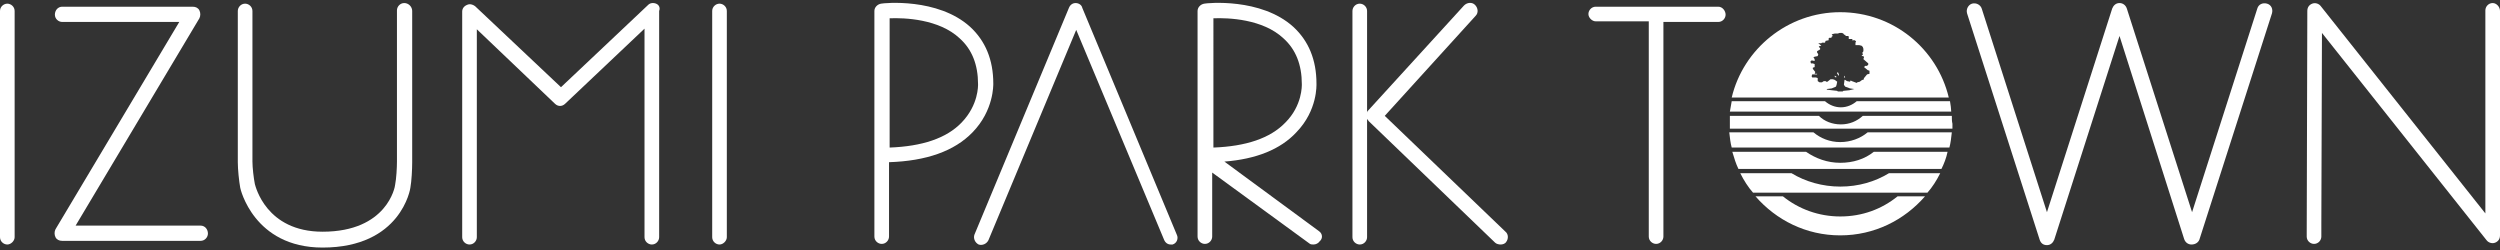 <?xml version="1.0" encoding="utf-8"?>
<!-- Generator: Adobe Illustrator 24.0.1, SVG Export Plug-In . SVG Version: 6.00 Build 0)  -->
<svg version="1.1" id="レイヤー_1" xmlns="http://www.w3.org/2000/svg" xmlns:xlink="http://www.w3.org/1999/xlink" x="0px"
	 y="0px" viewBox="0 0 410 41" style="enable-background:new 0 0 410 41;" xml:space="preserve">
<rect x="0" y="0" width="410" height="41" fill="#333333" stroke="none"/>
<style type="text/css">
	.st0{fill:#FFFFFF;}
</style>
<g>
	<path class="st0" d="M301.8,23.3c-1.7,0-3.2-0.6-4.4-1.6h-13.8c0.1,0.9,0.2,1.8,0.4,2.5h35.7c0.2-0.7,0.3-1.6,0.4-2.5h-13.8
		C305.1,22.7,303.5,23.3,301.8,23.3z"/>
	<path class="st0" d="M320.1,19h-14.6c-1,0.9-2.2,1.4-3.6,1.4c-1.4,0-2.7-0.5-3.6-1.4h-14.6c0,0.4,0,0.9,0,1.3c0,0.3,0,0.6,0,0.8
		h36.5c0-0.2,0-0.5,0-0.8C320.1,19.9,320.1,19.4,320.1,19z"/>
	<path class="st0" d="M301.8,26.7c-2.1,0-4-0.7-5.6-1.8h-12.1c0.3,1,0.6,2,1,2.8h33.3c0.4-0.8,0.8-1.8,1-2.8h-12.1
		C305.8,26.1,303.9,26.7,301.8,26.7z"/>
	<path class="st0" d="M301.8,30.6c-2.9,0-5.7-0.8-8-2.2h-8.4c0.6,1.2,1.3,2.3,2.1,3.2h28.6c0.8-0.9,1.5-2,2.1-3.2h-8.4
		C307.5,29.8,304.8,30.6,301.8,30.6z"/>
	<path class="st0" d="M319.8,16.6h-15.3c-0.7,0.6-1.6,1-2.6,1c-1,0-1.9-0.4-2.6-1h-15.3c-0.1,0.6-0.2,1.2-0.3,1.7H320
		C320,17.9,319.9,17.2,319.8,16.6z"/>
	<path class="st0" d="M301.8,2C293.2,2,285.9,8,284,16h35.6C317.7,8,310.5,2,301.8,2z M306.6,12.1l-0.4,0.1l-0.5,0.6l-0.1,0.3
		l-0.2,0l-0.4,0.3l-0.4,0.1l-0.1,0.1l-0.8-0.3l-0.2-0.1l-0.1,0.2l-0.5-0.1l-0.3-0.2l-0.1,0l-0.1,0.8l0.2,0.3l0.8,0.3l0.7,0.1
		l-0.8,0.2l-1,0.1l-0.1,0.1l-0.8,0l-0.1-0.1l-0.9-0.1l-0.8-0.1v-0.1l0.8-0.1l0.7-0.3l0.1-0.3l0.1-0.5l-0.4-0.3l-0.3-0.1l-0.4,0
		l-0.5,0.4h-0.2l-0.1-0.1l-0.3,0l-0.3,0.2l-0.4,0l-0.3-0.2l0-0.5l-0.3-0.1l-0.6,0l-0.1-0.2l0.1-0.3l0.8,0v-0.1l-0.4,0l0.1-0.3
		l-0.4-0.5l0-0.2l0.3-0.1l0-0.5l-0.3-0.1l-0.3,0l-0.1-0.3l0.2-0.2l0.5,0.1V9.7l-0.2-0.3l0.2-0.1l0.5-0.1l0.1-0.3l-0.2-0.3V8.4
		l0.5-0.3V7.9l-0.2-0.2V7.6l0.4-0.1l-0.5-0.4l0.5,0l0.1-0.1l0.5,0l0.1-0.3l0.5-0.1l0-0.2l0-0.1l0.1-0.1l0.3,0l0.1-0.1l0-0.1l0.2-0.1
		l-0.2-0.2l0.1-0.1l0.4-0.1l0.3,0l0.2,0l0.3-0.1l0.4,0l0.2,0.1l0.1,0.1l0,0.1l0.2,0l0.1,0.2l0.4,0l0.1,0.1l0,0.4l0.6,0v0.1l-0.1,0.1
		h0.5l0.2,0.2l-0.1,0.2v0.4l0.6,0l0.4,0.1l0.2,0.2l0.1,0.3l0,0.4l-0.2,0.3l0.1,0.1l0,0.2l-0.2,0.1l0.1,0.1l0.2,0l0.1,0.2l-0.1,0.3
		l0.8,0.7l0,0.2l-0.2,0.2l-0.3,0l-0.2,0.2l0.6,0.5l0.3,0.1L306.6,12.1z"/>
	<path class="st0" d="M301.4,11.8l-0.1,0.2l0,0.1c0,0,0.2,0.2,0.2,0.3c0,0.1,0.1-0.1,0.1-0.1l-0.1-0.3L301.4,11.8z"/>
	<polygon class="st0" points="300.9,12.6 301.1,12.7 301.2,12.6 300.9,12.4 	"/>
	<polygon class="st0" points="302.4,12.7 302.6,12.7 302.5,12.4 	"/>
	<path class="st0" d="M301.8,35.5c-3.5,0-6.8-1.2-9.4-3.3h-4.5c3.4,3.9,8.3,6.4,13.9,6.4c5.6,0,10.5-2.5,13.9-6.4h-4.5
		C308.6,34.3,305.4,35.5,301.8,35.5z"/>
</g>
<path class="st0" d="M281.8,1.1h-20.1c-0.7,0-1.2,0.6-1.2,1.2s0.6,1.2,1.2,1.2h8.7v35.3c0,0.7,0.6,1.2,1.2,1.2
	c0.7,0,1.2-0.6,1.2-1.2V3.6h9c0.7,0,1.2-0.6,1.2-1.2S282.5,1.1,281.8,1.1z"/>
<path class="st0" d="M0,1.8v37.1l0,0c0,0.7,0.6,1.2,1.2,1.2s1.2-0.6,1.2-1.2l0,0V1.8l0,0c0-0.7-0.6-1.2-1.2-1.2S0,1.1,0,1.8L0,1.8z"
	/>
<path class="st0" d="M116.8,1.8v37.1l0,0c0,0.7,0.6,1.2,1.2,1.2s1.2-0.6,1.2-1.2l0,0V1.8l0,0c0-0.7-0.6-1.2-1.2-1.2
	S116.8,1.1,116.8,1.8L116.8,1.8z"/>
<path class="st0" d="M32.9,37H12.4L32.7,3c0.2-0.4,0.2-0.9,0-1.3c-0.2-0.4-0.6-0.6-1.1-0.6H10.2C9.5,1.1,9,1.7,9,2.4
	c0,0.7,0.6,1.2,1.2,1.2h19.2l-20.3,34c-0.2,0.4-0.2,0.9,0,1.3c0.2,0.4,0.6,0.6,1.1,0.6h22.7c0.7,0,1.2-0.6,1.2-1.2
	C34.1,37.6,33.6,37,32.9,37z"/>
<path class="st0" d="M66.3,0.5c-0.7,0-1.2,0.6-1.2,1.2v24.8c0,1-0.1,2.8-0.3,3.8c0,0.3-1.3,7.7-11.9,7.7c-9.3,0-11-7.5-11.1-7.8
	c-0.2-1-0.4-2.7-0.4-3.7V1.8c0-0.7-0.6-1.2-1.2-1.2c-0.7,0-1.2,0.6-1.2,1.2v24.8c0,1.2,0.2,3.1,0.4,4.2c0,0.1,2.2,9.8,13.5,9.8
	c12.9,0,14.4-9.7,14.4-9.8c0.2-1.1,0.3-3,0.3-4.2V1.8C67.6,1.1,67,0.5,66.3,0.5z"/>
<path class="st0" d="M107.6,0.6c-0.5-0.2-1-0.1-1.3,0.2L92,14.3L77.9,1c-0.4-0.3-0.9-0.4-1.3-0.2c-0.5,0.2-0.8,0.6-0.8,1.1v37
	c0,0.7,0.6,1.2,1.2,1.2c0.7,0,1.2-0.6,1.2-1.2V4.8l12.8,12.2c0.5,0.5,1.2,0.5,1.7,0l13-12.3v34.2c0,0.7,0.6,1.2,1.2,1.2
	c0.7,0,1.2-0.6,1.2-1.2V1.8C108.3,1.3,108.1,0.8,107.6,0.6z"/>
<path class="st0" d="M162.9,13.7c0-3.9-1.3-7-3.8-9.3c-5.3-4.8-14.2-3.9-14.6-3.8c-0.6,0.1-1.1,0.6-1.1,1.2v37
	c0,0.7,0.6,1.2,1.2,1.2c0.7,0,1.2-0.6,1.2-1.2V26.6c6.1-0.2,10.7-1.8,13.7-4.9C163,18.1,162.9,13.9,162.9,13.7z M157.7,20.1
	c-2.5,2.6-6.5,3.9-11.8,4.1V3c2.4-0.1,8.1,0.1,11.5,3.3c2,1.8,3,4.3,3,7.5C160.4,14,160.5,17.2,157.7,20.1z"/>
<path class="st0" d="M216.3,37.9l-15.5-11.4c5.2-0.4,9.2-2,11.8-4.8c3.5-3.6,3.3-7.8,3.3-8c0-3.9-1.3-7-3.8-9.3
	c-5.3-4.8-14.2-3.9-14.6-3.8c-0.6,0.1-1.1,0.6-1.1,1.2v36.4c0,0,0,0,0,0v0.6c0,0.7,0.6,1.2,1.2,1.2c0.7,0,1.2-0.6,1.2-1.2V28.3
	l15.9,11.6c0.2,0.2,0.5,0.2,0.7,0.2c0.4,0,0.8-0.2,1-0.5C217,39.1,216.9,38.3,216.3,37.9z M199,3c2.4-0.1,8.1,0.1,11.5,3.3
	c2,1.8,3,4.3,3,7.5c0,0.2,0.1,3.5-2.7,6.3c-2.5,2.6-6.5,3.9-11.8,4.1V3z"/>
<path class="st0" d="M192,40.1c-0.5,0-0.9-0.3-1.1-0.8L176.5,4.9l-14.4,34.5c-0.3,0.6-1,0.9-1.6,0.7c-0.6-0.3-0.9-1-0.7-1.6
	l15.5-37.2c0.2-0.5,0.6-0.8,1.1-0.8s1,0.3,1.1,0.8l15.5,37.2c0.3,0.6,0,1.4-0.7,1.6C192.3,40.1,192.1,40.1,192,40.1z"/>
<path class="st0" d="M246.9,38l-19.8-19L242,2.6c0.5-0.5,0.4-1.3-0.1-1.8c-0.5-0.5-1.3-0.4-1.8,0.1l-15.7,17.2
	c-0.1,0.1-0.2,0.2-0.2,0.4V1.8c0-0.7-0.6-1.2-1.2-1.2c-0.7,0-1.2,0.6-1.2,1.2v37.1c0,0.7,0.6,1.2,1.2,1.2c0.7,0,1.2-0.6,1.2-1.2
	V19.5c0.1,0.1,0.2,0.3,0.3,0.4l20.7,19.9c0.2,0.2,0.6,0.3,0.9,0.3c0.3,0,0.7-0.1,0.9-0.4C247.4,39.2,247.4,38.4,246.9,38z"/>
<path class="st0" d="M408.8,0.5c-0.7,0-1.2,0.6-1.2,1.2v33.3l-27-34c-0.3-0.4-0.9-0.6-1.4-0.4c-0.5,0.2-0.8,0.6-0.8,1.2l-0.1,36.9
	c0,0,0,0,0,0l0,0.1c0,0.7,0.6,1.2,1.2,1.2c0.7,0,1.2-0.6,1.2-1.2l0-2.1h0l0.1-31.3l27,34c0.3,0.4,0.9,0.6,1.4,0.4
	c0.5-0.2,0.8-0.6,0.8-1.2V1.8C410,1.1,409.4,0.5,408.8,0.5z"/>
<path class="st0" d="M359.4,40.1L359.4,40.1c-0.5,0-1-0.3-1.2-0.9L347.6,5.9l-10.7,33.4c-0.2,0.5-0.6,0.9-1.2,0.9s-1-0.3-1.2-0.9
	L322.6,2.2c-0.2-0.7,0.2-1.4,0.8-1.6c0.7-0.2,1.4,0.2,1.6,0.8l10.7,33.4l10.7-33.4c0.2-0.5,0.6-0.9,1.2-0.9l0,0c0.5,0,1,0.3,1.2,0.9
	l10.7,33.4l10.7-33.4c0.2-0.7,0.9-1,1.6-0.8c0.7,0.2,1,0.9,0.8,1.6l-11.9,37.1C360.5,39.8,360,40.1,359.4,40.1z"/>
</svg>
